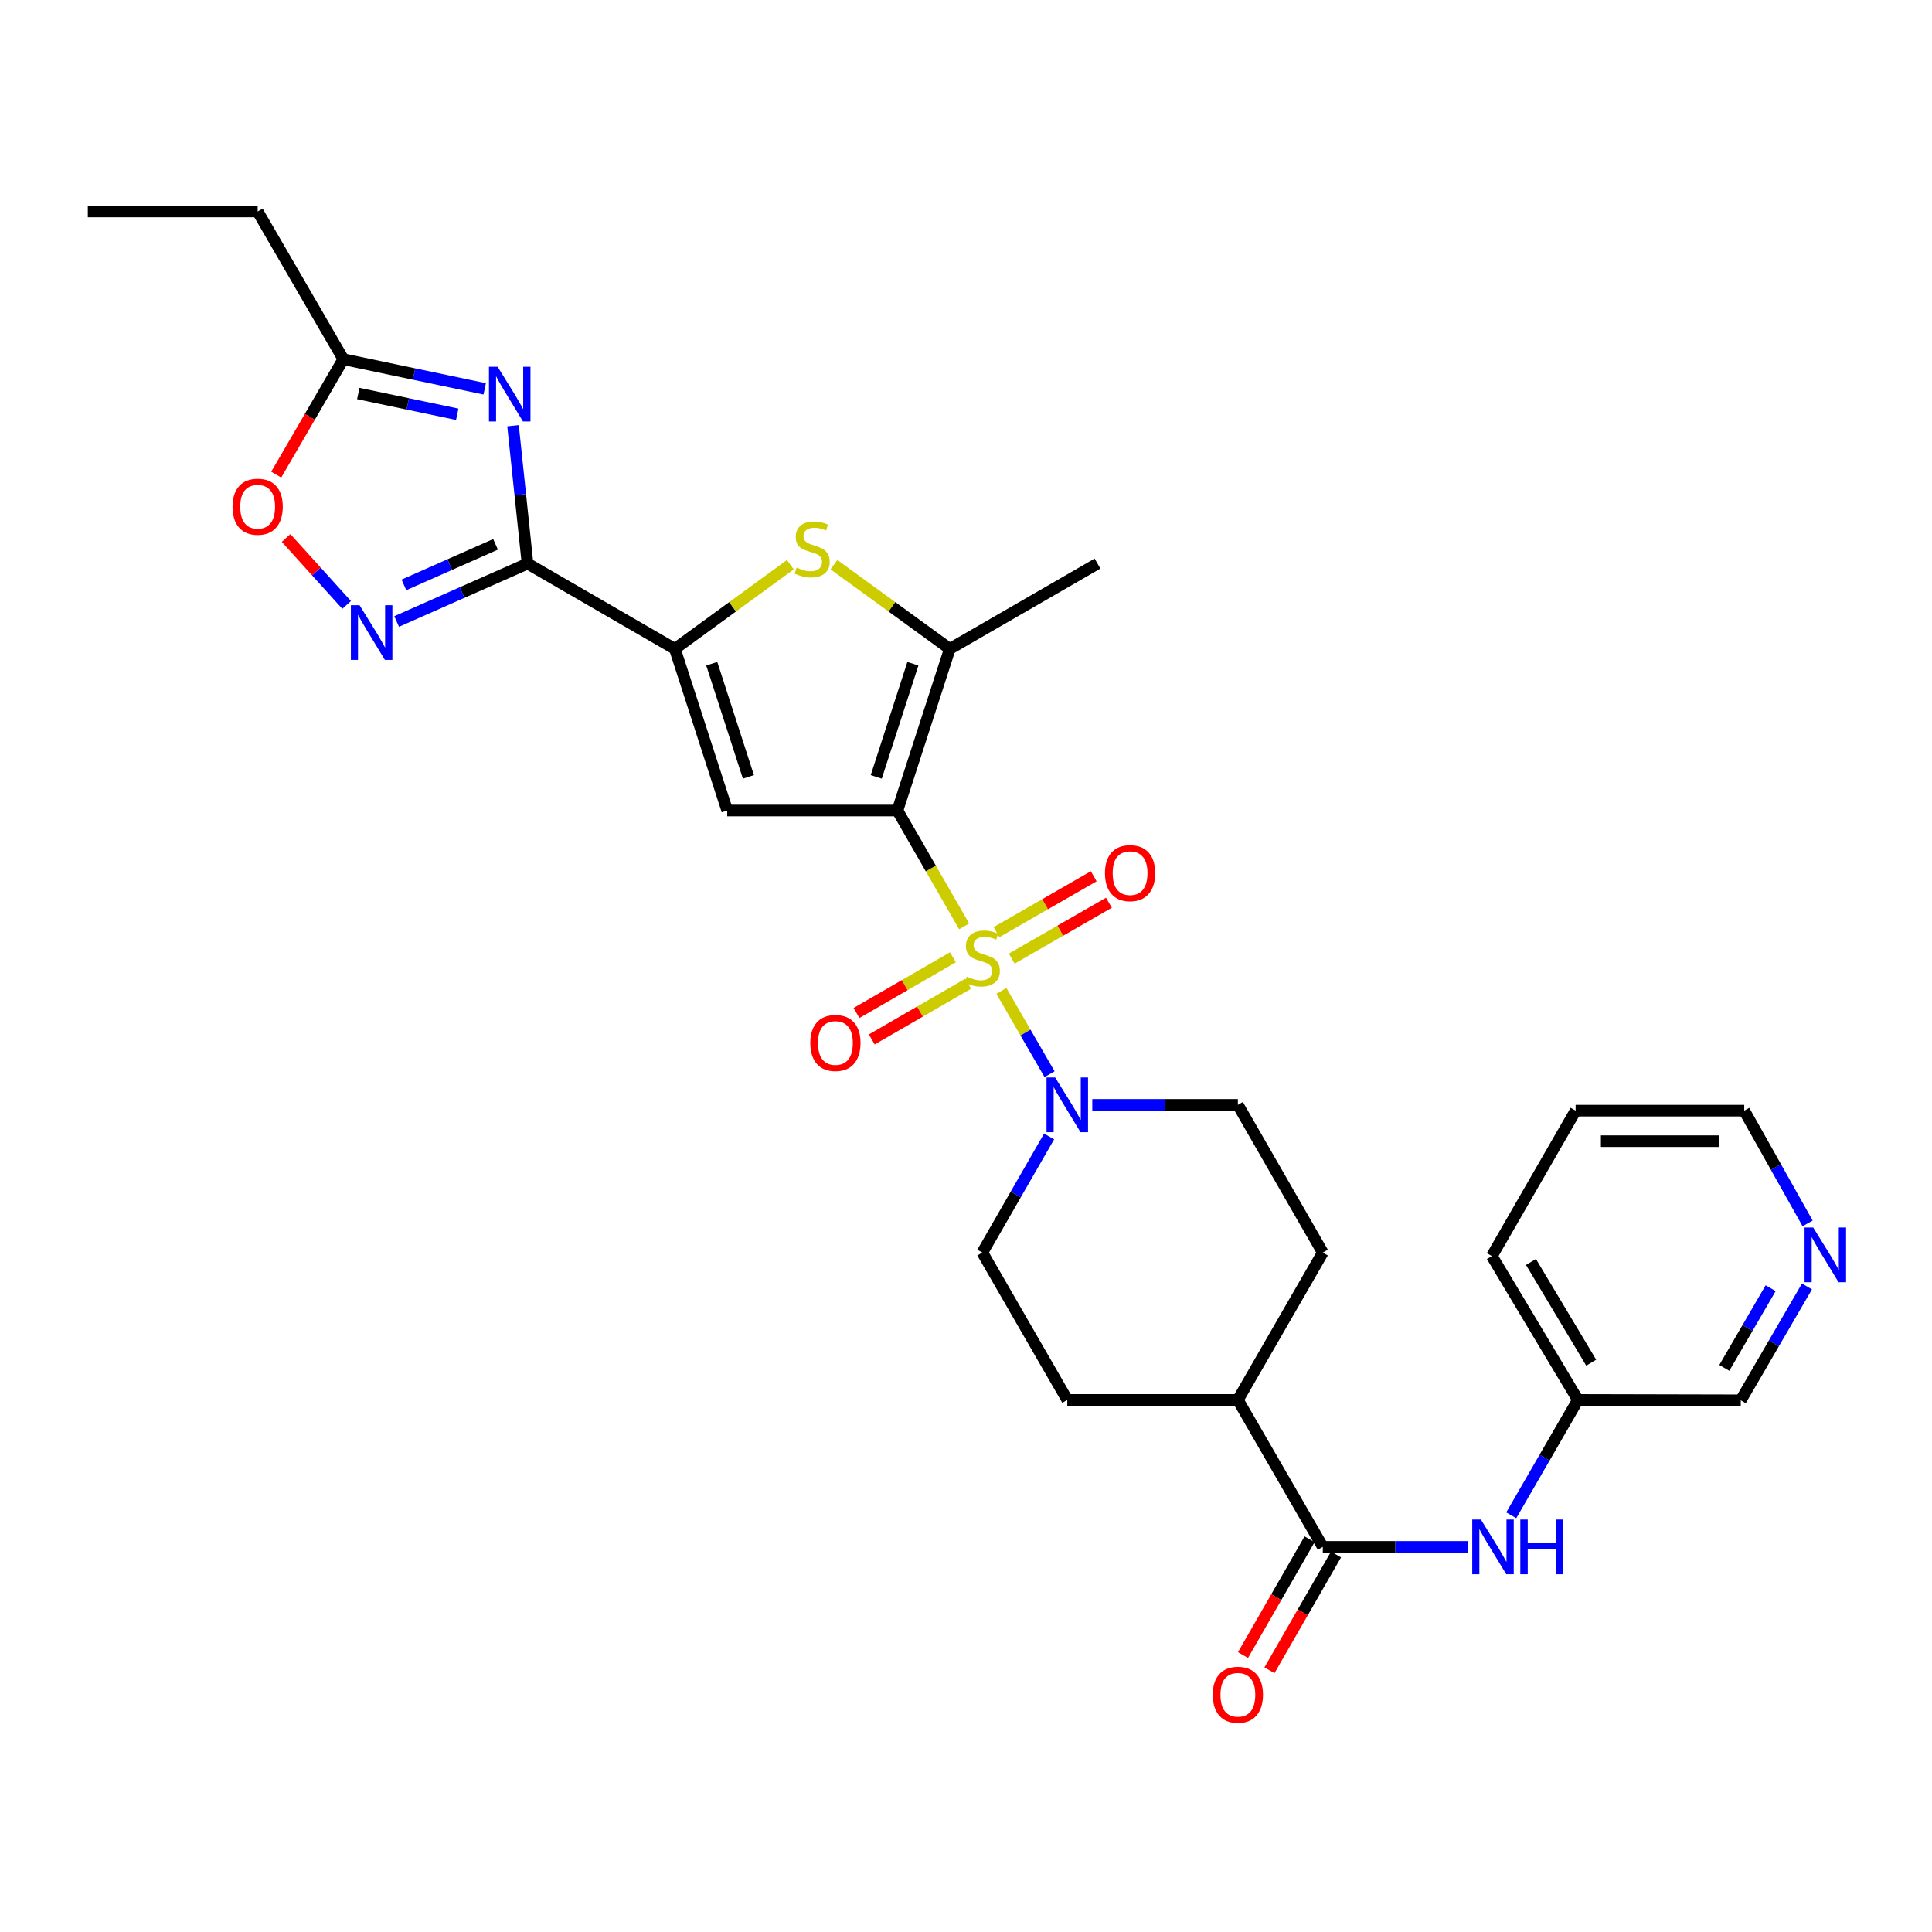 <?xml version='1.0' encoding='iso-8859-1'?>
<svg version='1.1' baseProfile='full'
              xmlns='http://www.w3.org/2000/svg'
                      xmlns:rdkit='http://www.rdkit.org/xml'
                      xmlns:xlink='http://www.w3.org/1999/xlink'
                  xml:space='preserve'
width='1000px' height='1000px' viewBox='0 0 1000 1000'>
<!-- END OF HEADER -->
<rect style='opacity:1.0;fill:#FFFFFF;stroke:none' width='1000' height='1000' x='0' y='0'> </rect>
<path class='bond-0' d='M 499.05,479.49 L 481.782,449.51' style='fill:none;fill-rule:evenodd;stroke:#CCCC00;stroke-width:6px;stroke-linecap:butt;stroke-linejoin:miter;stroke-opacity:1' />
<path class='bond-0' d='M 481.782,449.51 L 464.513,419.53' style='fill:none;fill-rule:evenodd;stroke:#000000;stroke-width:6px;stroke-linecap:butt;stroke-linejoin:miter;stroke-opacity:1' />
<path class='bond-8' d='M 518.323,512.887 L 530.788,534.448' style='fill:none;fill-rule:evenodd;stroke:#CCCC00;stroke-width:6px;stroke-linecap:butt;stroke-linejoin:miter;stroke-opacity:1' />
<path class='bond-8' d='M 530.788,534.448 L 543.253,556.009' style='fill:none;fill-rule:evenodd;stroke:#0000FF;stroke-width:6px;stroke-linecap:butt;stroke-linejoin:miter;stroke-opacity:1' />
<path class='bond-13' d='M 523.673,496.173 L 548.827,481.715' style='fill:none;fill-rule:evenodd;stroke:#CCCC00;stroke-width:6px;stroke-linecap:butt;stroke-linejoin:miter;stroke-opacity:1' />
<path class='bond-13' d='M 548.827,481.715 L 573.982,467.256' style='fill:none;fill-rule:evenodd;stroke:#FF0000;stroke-width:6px;stroke-linecap:butt;stroke-linejoin:miter;stroke-opacity:1' />
<path class='bond-13' d='M 515.8,482.476 L 540.954,468.017' style='fill:none;fill-rule:evenodd;stroke:#CCCC00;stroke-width:6px;stroke-linecap:butt;stroke-linejoin:miter;stroke-opacity:1' />
<path class='bond-13' d='M 540.954,468.017 L 566.109,453.559' style='fill:none;fill-rule:evenodd;stroke:#FF0000;stroke-width:6px;stroke-linecap:butt;stroke-linejoin:miter;stroke-opacity:1' />
<path class='bond-14' d='M 493.223,495.488 L 468.274,509.906' style='fill:none;fill-rule:evenodd;stroke:#CCCC00;stroke-width:6px;stroke-linecap:butt;stroke-linejoin:miter;stroke-opacity:1' />
<path class='bond-14' d='M 468.274,509.906 L 443.325,524.324' style='fill:none;fill-rule:evenodd;stroke:#FF0000;stroke-width:6px;stroke-linecap:butt;stroke-linejoin:miter;stroke-opacity:1' />
<path class='bond-14' d='M 501.128,509.166 L 476.179,523.585' style='fill:none;fill-rule:evenodd;stroke:#CCCC00;stroke-width:6px;stroke-linecap:butt;stroke-linejoin:miter;stroke-opacity:1' />
<path class='bond-14' d='M 476.179,523.585 L 451.23,538.003' style='fill:none;fill-rule:evenodd;stroke:#FF0000;stroke-width:6px;stroke-linecap:butt;stroke-linejoin:miter;stroke-opacity:1' />
<path class='bond-2' d='M 464.513,419.53 L 376.41,419.53' style='fill:none;fill-rule:evenodd;stroke:#000000;stroke-width:6px;stroke-linecap:butt;stroke-linejoin:miter;stroke-opacity:1' />
<path class='bond-5' d='M 464.513,419.53 L 491.608,335.858' style='fill:none;fill-rule:evenodd;stroke:#000000;stroke-width:6px;stroke-linecap:butt;stroke-linejoin:miter;stroke-opacity:1' />
<path class='bond-5' d='M 453.547,402.112 L 472.514,343.542' style='fill:none;fill-rule:evenodd;stroke:#000000;stroke-width:6px;stroke-linecap:butt;stroke-linejoin:miter;stroke-opacity:1' />
<path class='bond-1' d='M 273.043,291.701 L 349.315,335.858' style='fill:none;fill-rule:evenodd;stroke:#000000;stroke-width:6px;stroke-linecap:butt;stroke-linejoin:miter;stroke-opacity:1' />
<path class='bond-4' d='M 273.043,291.701 L 269.294,256.029' style='fill:none;fill-rule:evenodd;stroke:#000000;stroke-width:6px;stroke-linecap:butt;stroke-linejoin:miter;stroke-opacity:1' />
<path class='bond-4' d='M 269.294,256.029 L 265.546,220.357' style='fill:none;fill-rule:evenodd;stroke:#0000FF;stroke-width:6px;stroke-linecap:butt;stroke-linejoin:miter;stroke-opacity:1' />
<path class='bond-7' d='M 273.043,291.701 L 239.172,306.689' style='fill:none;fill-rule:evenodd;stroke:#000000;stroke-width:6px;stroke-linecap:butt;stroke-linejoin:miter;stroke-opacity:1' />
<path class='bond-7' d='M 239.172,306.689 L 205.301,321.677' style='fill:none;fill-rule:evenodd;stroke:#0000FF;stroke-width:6px;stroke-linecap:butt;stroke-linejoin:miter;stroke-opacity:1' />
<path class='bond-7' d='M 256.488,281.75 L 232.779,292.242' style='fill:none;fill-rule:evenodd;stroke:#000000;stroke-width:6px;stroke-linecap:butt;stroke-linejoin:miter;stroke-opacity:1' />
<path class='bond-7' d='M 232.779,292.242 L 209.069,302.734' style='fill:none;fill-rule:evenodd;stroke:#0000FF;stroke-width:6px;stroke-linecap:butt;stroke-linejoin:miter;stroke-opacity:1' />
<path class='bond-3' d='M 376.41,419.53 L 349.315,335.858' style='fill:none;fill-rule:evenodd;stroke:#000000;stroke-width:6px;stroke-linecap:butt;stroke-linejoin:miter;stroke-opacity:1' />
<path class='bond-3' d='M 387.376,402.112 L 368.409,343.542' style='fill:none;fill-rule:evenodd;stroke:#000000;stroke-width:6px;stroke-linecap:butt;stroke-linejoin:miter;stroke-opacity:1' />
<path class='bond-31' d='M 349.315,335.858 L 379.201,314.069' style='fill:none;fill-rule:evenodd;stroke:#000000;stroke-width:6px;stroke-linecap:butt;stroke-linejoin:miter;stroke-opacity:1' />
<path class='bond-31' d='M 379.201,314.069 L 409.087,292.279' style='fill:none;fill-rule:evenodd;stroke:#CCCC00;stroke-width:6px;stroke-linecap:butt;stroke-linejoin:miter;stroke-opacity:1' />
<path class='bond-10' d='M 250.887,201.277 L 214.301,193.599' style='fill:none;fill-rule:evenodd;stroke:#0000FF;stroke-width:6px;stroke-linecap:butt;stroke-linejoin:miter;stroke-opacity:1' />
<path class='bond-10' d='M 214.301,193.599 L 177.715,185.92' style='fill:none;fill-rule:evenodd;stroke:#000000;stroke-width:6px;stroke-linecap:butt;stroke-linejoin:miter;stroke-opacity:1' />
<path class='bond-10' d='M 236.666,214.435 L 211.056,209.06' style='fill:none;fill-rule:evenodd;stroke:#0000FF;stroke-width:6px;stroke-linecap:butt;stroke-linejoin:miter;stroke-opacity:1' />
<path class='bond-10' d='M 211.056,209.06 L 185.446,203.686' style='fill:none;fill-rule:evenodd;stroke:#000000;stroke-width:6px;stroke-linecap:butt;stroke-linejoin:miter;stroke-opacity:1' />
<path class='bond-6' d='M 491.608,335.858 L 461.627,314.059' style='fill:none;fill-rule:evenodd;stroke:#000000;stroke-width:6px;stroke-linecap:butt;stroke-linejoin:miter;stroke-opacity:1' />
<path class='bond-6' d='M 461.627,314.059 L 431.647,292.26' style='fill:none;fill-rule:evenodd;stroke:#CCCC00;stroke-width:6px;stroke-linecap:butt;stroke-linejoin:miter;stroke-opacity:1' />
<path class='bond-23' d='M 491.608,335.858 L 568.065,291.701' style='fill:none;fill-rule:evenodd;stroke:#000000;stroke-width:6px;stroke-linecap:butt;stroke-linejoin:miter;stroke-opacity:1' />
<path class='bond-11' d='M 179.417,313.103 L 163.749,295.782' style='fill:none;fill-rule:evenodd;stroke:#0000FF;stroke-width:6px;stroke-linecap:butt;stroke-linejoin:miter;stroke-opacity:1' />
<path class='bond-11' d='M 163.749,295.782 L 148.081,278.461' style='fill:none;fill-rule:evenodd;stroke:#FF0000;stroke-width:6px;stroke-linecap:butt;stroke-linejoin:miter;stroke-opacity:1' />
<path class='bond-16' d='M 565.371,571.872 L 603.046,571.872' style='fill:none;fill-rule:evenodd;stroke:#0000FF;stroke-width:6px;stroke-linecap:butt;stroke-linejoin:miter;stroke-opacity:1' />
<path class='bond-16' d='M 603.046,571.872 L 640.721,571.872' style='fill:none;fill-rule:evenodd;stroke:#000000;stroke-width:6px;stroke-linecap:butt;stroke-linejoin:miter;stroke-opacity:1' />
<path class='bond-17' d='M 543.012,588.237 L 525.731,618.283' style='fill:none;fill-rule:evenodd;stroke:#0000FF;stroke-width:6px;stroke-linecap:butt;stroke-linejoin:miter;stroke-opacity:1' />
<path class='bond-17' d='M 525.731,618.283 L 508.451,648.329' style='fill:none;fill-rule:evenodd;stroke:#000000;stroke-width:6px;stroke-linecap:butt;stroke-linejoin:miter;stroke-opacity:1' />
<path class='bond-9' d='M 684.676,800.663 L 640.721,724.601' style='fill:none;fill-rule:evenodd;stroke:#000000;stroke-width:6px;stroke-linecap:butt;stroke-linejoin:miter;stroke-opacity:1' />
<path class='bond-12' d='M 684.676,800.663 L 722.252,800.663' style='fill:none;fill-rule:evenodd;stroke:#000000;stroke-width:6px;stroke-linecap:butt;stroke-linejoin:miter;stroke-opacity:1' />
<path class='bond-12' d='M 722.252,800.663 L 759.829,800.663' style='fill:none;fill-rule:evenodd;stroke:#0000FF;stroke-width:6px;stroke-linecap:butt;stroke-linejoin:miter;stroke-opacity:1' />
<path class='bond-18' d='M 677.828,796.726 L 660.6,826.692' style='fill:none;fill-rule:evenodd;stroke:#000000;stroke-width:6px;stroke-linecap:butt;stroke-linejoin:miter;stroke-opacity:1' />
<path class='bond-18' d='M 660.6,826.692 L 643.373,856.658' style='fill:none;fill-rule:evenodd;stroke:#FF0000;stroke-width:6px;stroke-linecap:butt;stroke-linejoin:miter;stroke-opacity:1' />
<path class='bond-18' d='M 691.524,804.6 L 674.297,834.566' style='fill:none;fill-rule:evenodd;stroke:#000000;stroke-width:6px;stroke-linecap:butt;stroke-linejoin:miter;stroke-opacity:1' />
<path class='bond-18' d='M 674.297,834.566 L 657.069,864.532' style='fill:none;fill-rule:evenodd;stroke:#FF0000;stroke-width:6px;stroke-linecap:butt;stroke-linejoin:miter;stroke-opacity:1' />
<path class='bond-25' d='M 177.715,185.92 L 133.365,109.464' style='fill:none;fill-rule:evenodd;stroke:#000000;stroke-width:6px;stroke-linecap:butt;stroke-linejoin:miter;stroke-opacity:1' />
<path class='bond-32' d='M 177.715,185.92 L 160.345,215.794' style='fill:none;fill-rule:evenodd;stroke:#000000;stroke-width:6px;stroke-linecap:butt;stroke-linejoin:miter;stroke-opacity:1' />
<path class='bond-32' d='M 160.345,215.794 L 142.974,245.667' style='fill:none;fill-rule:evenodd;stroke:#FF0000;stroke-width:6px;stroke-linecap:butt;stroke-linejoin:miter;stroke-opacity:1' />
<path class='bond-22' d='M 782.223,784.307 L 799.475,754.454' style='fill:none;fill-rule:evenodd;stroke:#0000FF;stroke-width:6px;stroke-linecap:butt;stroke-linejoin:miter;stroke-opacity:1' />
<path class='bond-22' d='M 799.475,754.454 L 816.726,724.601' style='fill:none;fill-rule:evenodd;stroke:#000000;stroke-width:6px;stroke-linecap:butt;stroke-linejoin:miter;stroke-opacity:1' />
<path class='bond-15' d='M 640.721,724.601 L 552.424,724.601' style='fill:none;fill-rule:evenodd;stroke:#000000;stroke-width:6px;stroke-linecap:butt;stroke-linejoin:miter;stroke-opacity:1' />
<path class='bond-30' d='M 640.721,724.601 L 684.676,648.329' style='fill:none;fill-rule:evenodd;stroke:#000000;stroke-width:6px;stroke-linecap:butt;stroke-linejoin:miter;stroke-opacity:1' />
<path class='bond-20' d='M 640.721,571.872 L 684.676,648.329' style='fill:none;fill-rule:evenodd;stroke:#000000;stroke-width:6px;stroke-linecap:butt;stroke-linejoin:miter;stroke-opacity:1' />
<path class='bond-21' d='M 508.451,648.329 L 552.424,724.601' style='fill:none;fill-rule:evenodd;stroke:#000000;stroke-width:6px;stroke-linecap:butt;stroke-linejoin:miter;stroke-opacity:1' />
<path class='bond-19' d='M 935.284,665.868 L 918.152,695.331' style='fill:none;fill-rule:evenodd;stroke:#0000FF;stroke-width:6px;stroke-linecap:butt;stroke-linejoin:miter;stroke-opacity:1' />
<path class='bond-19' d='M 918.152,695.331 L 901.021,724.794' style='fill:none;fill-rule:evenodd;stroke:#000000;stroke-width:6px;stroke-linecap:butt;stroke-linejoin:miter;stroke-opacity:1' />
<path class='bond-19' d='M 916.487,666.766 L 904.495,687.39' style='fill:none;fill-rule:evenodd;stroke:#0000FF;stroke-width:6px;stroke-linecap:butt;stroke-linejoin:miter;stroke-opacity:1' />
<path class='bond-19' d='M 904.495,687.39 L 892.503,708.014' style='fill:none;fill-rule:evenodd;stroke:#000000;stroke-width:6px;stroke-linecap:butt;stroke-linejoin:miter;stroke-opacity:1' />
<path class='bond-33' d='M 935.621,633.23 L 919.22,604.052' style='fill:none;fill-rule:evenodd;stroke:#0000FF;stroke-width:6px;stroke-linecap:butt;stroke-linejoin:miter;stroke-opacity:1' />
<path class='bond-33' d='M 919.22,604.052 L 902.82,574.874' style='fill:none;fill-rule:evenodd;stroke:#000000;stroke-width:6px;stroke-linecap:butt;stroke-linejoin:miter;stroke-opacity:1' />
<path class='bond-24' d='M 816.726,724.601 L 901.021,724.794' style='fill:none;fill-rule:evenodd;stroke:#000000;stroke-width:6px;stroke-linecap:butt;stroke-linejoin:miter;stroke-opacity:1' />
<path class='bond-27' d='M 816.726,724.601 L 772.183,650.137' style='fill:none;fill-rule:evenodd;stroke:#000000;stroke-width:6px;stroke-linecap:butt;stroke-linejoin:miter;stroke-opacity:1' />
<path class='bond-27' d='M 823.603,705.321 L 792.422,653.196' style='fill:none;fill-rule:evenodd;stroke:#000000;stroke-width:6px;stroke-linecap:butt;stroke-linejoin:miter;stroke-opacity:1' />
<path class='bond-28' d='M 133.365,109.464 L 45.455,109.464' style='fill:none;fill-rule:evenodd;stroke:#000000;stroke-width:6px;stroke-linecap:butt;stroke-linejoin:miter;stroke-opacity:1' />
<path class='bond-26' d='M 902.82,574.874 L 815.533,574.874' style='fill:none;fill-rule:evenodd;stroke:#000000;stroke-width:6px;stroke-linecap:butt;stroke-linejoin:miter;stroke-opacity:1' />
<path class='bond-26' d='M 889.727,590.673 L 828.626,590.673' style='fill:none;fill-rule:evenodd;stroke:#000000;stroke-width:6px;stroke-linecap:butt;stroke-linejoin:miter;stroke-opacity:1' />
<path class='bond-29' d='M 772.183,650.137 L 815.533,574.874' style='fill:none;fill-rule:evenodd;stroke:#000000;stroke-width:6px;stroke-linecap:butt;stroke-linejoin:miter;stroke-opacity:1' />
<path  class='atom-0' d='M 500.451 505.531
Q 500.771 505.651, 502.091 506.211
Q 503.411 506.771, 504.851 507.131
Q 506.331 507.451, 507.771 507.451
Q 510.451 507.451, 512.011 506.171
Q 513.571 504.851, 513.571 502.571
Q 513.571 501.011, 512.771 500.051
Q 512.011 499.091, 510.811 498.571
Q 509.611 498.051, 507.611 497.451
Q 505.091 496.691, 503.571 495.971
Q 502.091 495.251, 501.011 493.731
Q 499.971 492.211, 499.971 489.651
Q 499.971 486.091, 502.371 483.891
Q 504.811 481.691, 509.611 481.691
Q 512.891 481.691, 516.611 483.251
L 515.691 486.331
Q 512.291 484.931, 509.731 484.931
Q 506.971 484.931, 505.451 486.091
Q 503.931 487.211, 503.971 489.171
Q 503.971 490.691, 504.731 491.611
Q 505.531 492.531, 506.651 493.051
Q 507.811 493.571, 509.731 494.171
Q 512.291 494.971, 513.811 495.771
Q 515.331 496.571, 516.411 498.211
Q 517.531 499.811, 517.531 502.571
Q 517.531 506.491, 514.891 508.611
Q 512.291 510.691, 507.931 510.691
Q 505.411 510.691, 503.491 510.131
Q 501.611 509.611, 499.371 508.691
L 500.451 505.531
' fill='#CCCC00'/>
<path  class='atom-5' d='M 257.567 189.832
L 266.847 204.832
Q 267.767 206.312, 269.247 208.992
Q 270.727 211.672, 270.807 211.832
L 270.807 189.832
L 274.567 189.832
L 274.567 218.152
L 270.687 218.152
L 260.727 201.752
Q 259.567 199.832, 258.327 197.632
Q 257.127 195.432, 256.767 194.752
L 256.767 218.152
L 253.087 218.152
L 253.087 189.832
L 257.567 189.832
' fill='#0000FF'/>
<path  class='atom-7' d='M 412.365 293.776
Q 412.685 293.896, 414.005 294.456
Q 415.325 295.016, 416.765 295.376
Q 418.245 295.696, 419.685 295.696
Q 422.365 295.696, 423.925 294.416
Q 425.485 293.096, 425.485 290.816
Q 425.485 289.256, 424.685 288.296
Q 423.925 287.336, 422.725 286.816
Q 421.525 286.296, 419.525 285.696
Q 417.005 284.936, 415.485 284.216
Q 414.005 283.496, 412.925 281.976
Q 411.885 280.456, 411.885 277.896
Q 411.885 274.336, 414.285 272.136
Q 416.725 269.936, 421.525 269.936
Q 424.805 269.936, 428.525 271.496
L 427.605 274.576
Q 424.205 273.176, 421.645 273.176
Q 418.885 273.176, 417.365 274.336
Q 415.845 275.456, 415.885 277.416
Q 415.885 278.936, 416.645 279.856
Q 417.445 280.776, 418.565 281.296
Q 419.725 281.816, 421.645 282.416
Q 424.205 283.216, 425.725 284.016
Q 427.245 284.816, 428.325 286.456
Q 429.445 288.056, 429.445 290.816
Q 429.445 294.736, 426.805 296.856
Q 424.205 298.936, 419.845 298.936
Q 417.325 298.936, 415.405 298.376
Q 413.525 297.856, 411.285 296.936
L 412.365 293.776
' fill='#CCCC00'/>
<path  class='atom-8' d='M 186.095 313.246
L 195.375 328.246
Q 196.295 329.726, 197.775 332.406
Q 199.255 335.086, 199.335 335.246
L 199.335 313.246
L 203.095 313.246
L 203.095 341.566
L 199.215 341.566
L 189.255 325.166
Q 188.095 323.246, 186.855 321.046
Q 185.655 318.846, 185.295 318.166
L 185.295 341.566
L 181.615 341.566
L 181.615 313.246
L 186.095 313.246
' fill='#0000FF'/>
<path  class='atom-9' d='M 546.164 557.712
L 555.444 572.712
Q 556.364 574.192, 557.844 576.872
Q 559.324 579.552, 559.404 579.712
L 559.404 557.712
L 563.164 557.712
L 563.164 586.032
L 559.284 586.032
L 549.324 569.632
Q 548.164 567.712, 546.924 565.512
Q 545.724 563.312, 545.364 562.632
L 545.364 586.032
L 541.684 586.032
L 541.684 557.712
L 546.164 557.712
' fill='#0000FF'/>
<path  class='atom-12' d='M 120.365 262.273
Q 120.365 255.473, 123.725 251.673
Q 127.085 247.873, 133.365 247.873
Q 139.645 247.873, 143.005 251.673
Q 146.365 255.473, 146.365 262.273
Q 146.365 269.153, 142.965 273.073
Q 139.565 276.953, 133.365 276.953
Q 127.125 276.953, 123.725 273.073
Q 120.365 269.193, 120.365 262.273
M 133.365 273.753
Q 137.685 273.753, 140.005 270.873
Q 142.365 267.953, 142.365 262.273
Q 142.365 256.713, 140.005 253.913
Q 137.685 251.073, 133.365 251.073
Q 129.045 251.073, 126.685 253.873
Q 124.365 256.673, 124.365 262.273
Q 124.365 267.993, 126.685 270.873
Q 129.045 273.753, 133.365 273.753
' fill='#FF0000'/>
<path  class='atom-13' d='M 766.511 786.503
L 775.791 801.503
Q 776.711 802.983, 778.191 805.663
Q 779.671 808.343, 779.751 808.503
L 779.751 786.503
L 783.511 786.503
L 783.511 814.823
L 779.631 814.823
L 769.671 798.423
Q 768.511 796.503, 767.271 794.303
Q 766.071 792.103, 765.711 791.423
L 765.711 814.823
L 762.031 814.823
L 762.031 786.503
L 766.511 786.503
' fill='#0000FF'/>
<path  class='atom-13' d='M 786.911 786.503
L 790.751 786.503
L 790.751 798.543
L 805.231 798.543
L 805.231 786.503
L 809.071 786.503
L 809.071 814.823
L 805.231 814.823
L 805.231 801.743
L 790.751 801.743
L 790.751 814.823
L 786.911 814.823
L 786.911 786.503
' fill='#0000FF'/>
<path  class='atom-14' d='M 571.925 451.935
Q 571.925 445.135, 575.285 441.335
Q 578.645 437.535, 584.925 437.535
Q 591.205 437.535, 594.565 441.335
Q 597.925 445.135, 597.925 451.935
Q 597.925 458.815, 594.525 462.735
Q 591.125 466.615, 584.925 466.615
Q 578.685 466.615, 575.285 462.735
Q 571.925 458.855, 571.925 451.935
M 584.925 463.415
Q 589.245 463.415, 591.565 460.535
Q 593.925 457.615, 593.925 451.935
Q 593.925 446.375, 591.565 443.575
Q 589.245 440.735, 584.925 440.735
Q 580.605 440.735, 578.245 443.535
Q 575.925 446.335, 575.925 451.935
Q 575.925 457.655, 578.245 460.535
Q 580.605 463.415, 584.925 463.415
' fill='#FF0000'/>
<path  class='atom-15' d='M 419.407 539.837
Q 419.407 533.037, 422.767 529.237
Q 426.127 525.437, 432.407 525.437
Q 438.687 525.437, 442.047 529.237
Q 445.407 533.037, 445.407 539.837
Q 445.407 546.717, 442.007 550.637
Q 438.607 554.517, 432.407 554.517
Q 426.167 554.517, 422.767 550.637
Q 419.407 546.757, 419.407 539.837
M 432.407 551.317
Q 436.727 551.317, 439.047 548.437
Q 441.407 545.517, 441.407 539.837
Q 441.407 534.277, 439.047 531.477
Q 436.727 528.637, 432.407 528.637
Q 428.087 528.637, 425.727 531.437
Q 423.407 534.237, 423.407 539.837
Q 423.407 545.557, 425.727 548.437
Q 428.087 551.317, 432.407 551.317
' fill='#FF0000'/>
<path  class='atom-19' d='M 627.721 877.199
Q 627.721 870.399, 631.081 866.599
Q 634.441 862.799, 640.721 862.799
Q 647.001 862.799, 650.361 866.599
Q 653.721 870.399, 653.721 877.199
Q 653.721 884.079, 650.321 887.999
Q 646.921 891.879, 640.721 891.879
Q 634.481 891.879, 631.081 887.999
Q 627.721 884.119, 627.721 877.199
M 640.721 888.679
Q 645.041 888.679, 647.361 885.799
Q 649.721 882.879, 649.721 877.199
Q 649.721 871.639, 647.361 868.839
Q 645.041 865.999, 640.721 865.999
Q 636.401 865.999, 634.041 868.799
Q 631.721 871.599, 631.721 877.199
Q 631.721 882.919, 634.041 885.799
Q 636.401 888.679, 640.721 888.679
' fill='#FF0000'/>
<path  class='atom-20' d='M 938.523 635.371
L 947.803 650.371
Q 948.723 651.851, 950.203 654.531
Q 951.683 657.211, 951.763 657.371
L 951.763 635.371
L 955.523 635.371
L 955.523 663.691
L 951.643 663.691
L 941.683 647.291
Q 940.523 645.371, 939.283 643.171
Q 938.083 640.971, 937.723 640.291
L 937.723 663.691
L 934.043 663.691
L 934.043 635.371
L 938.523 635.371
' fill='#0000FF'/>
</svg>

